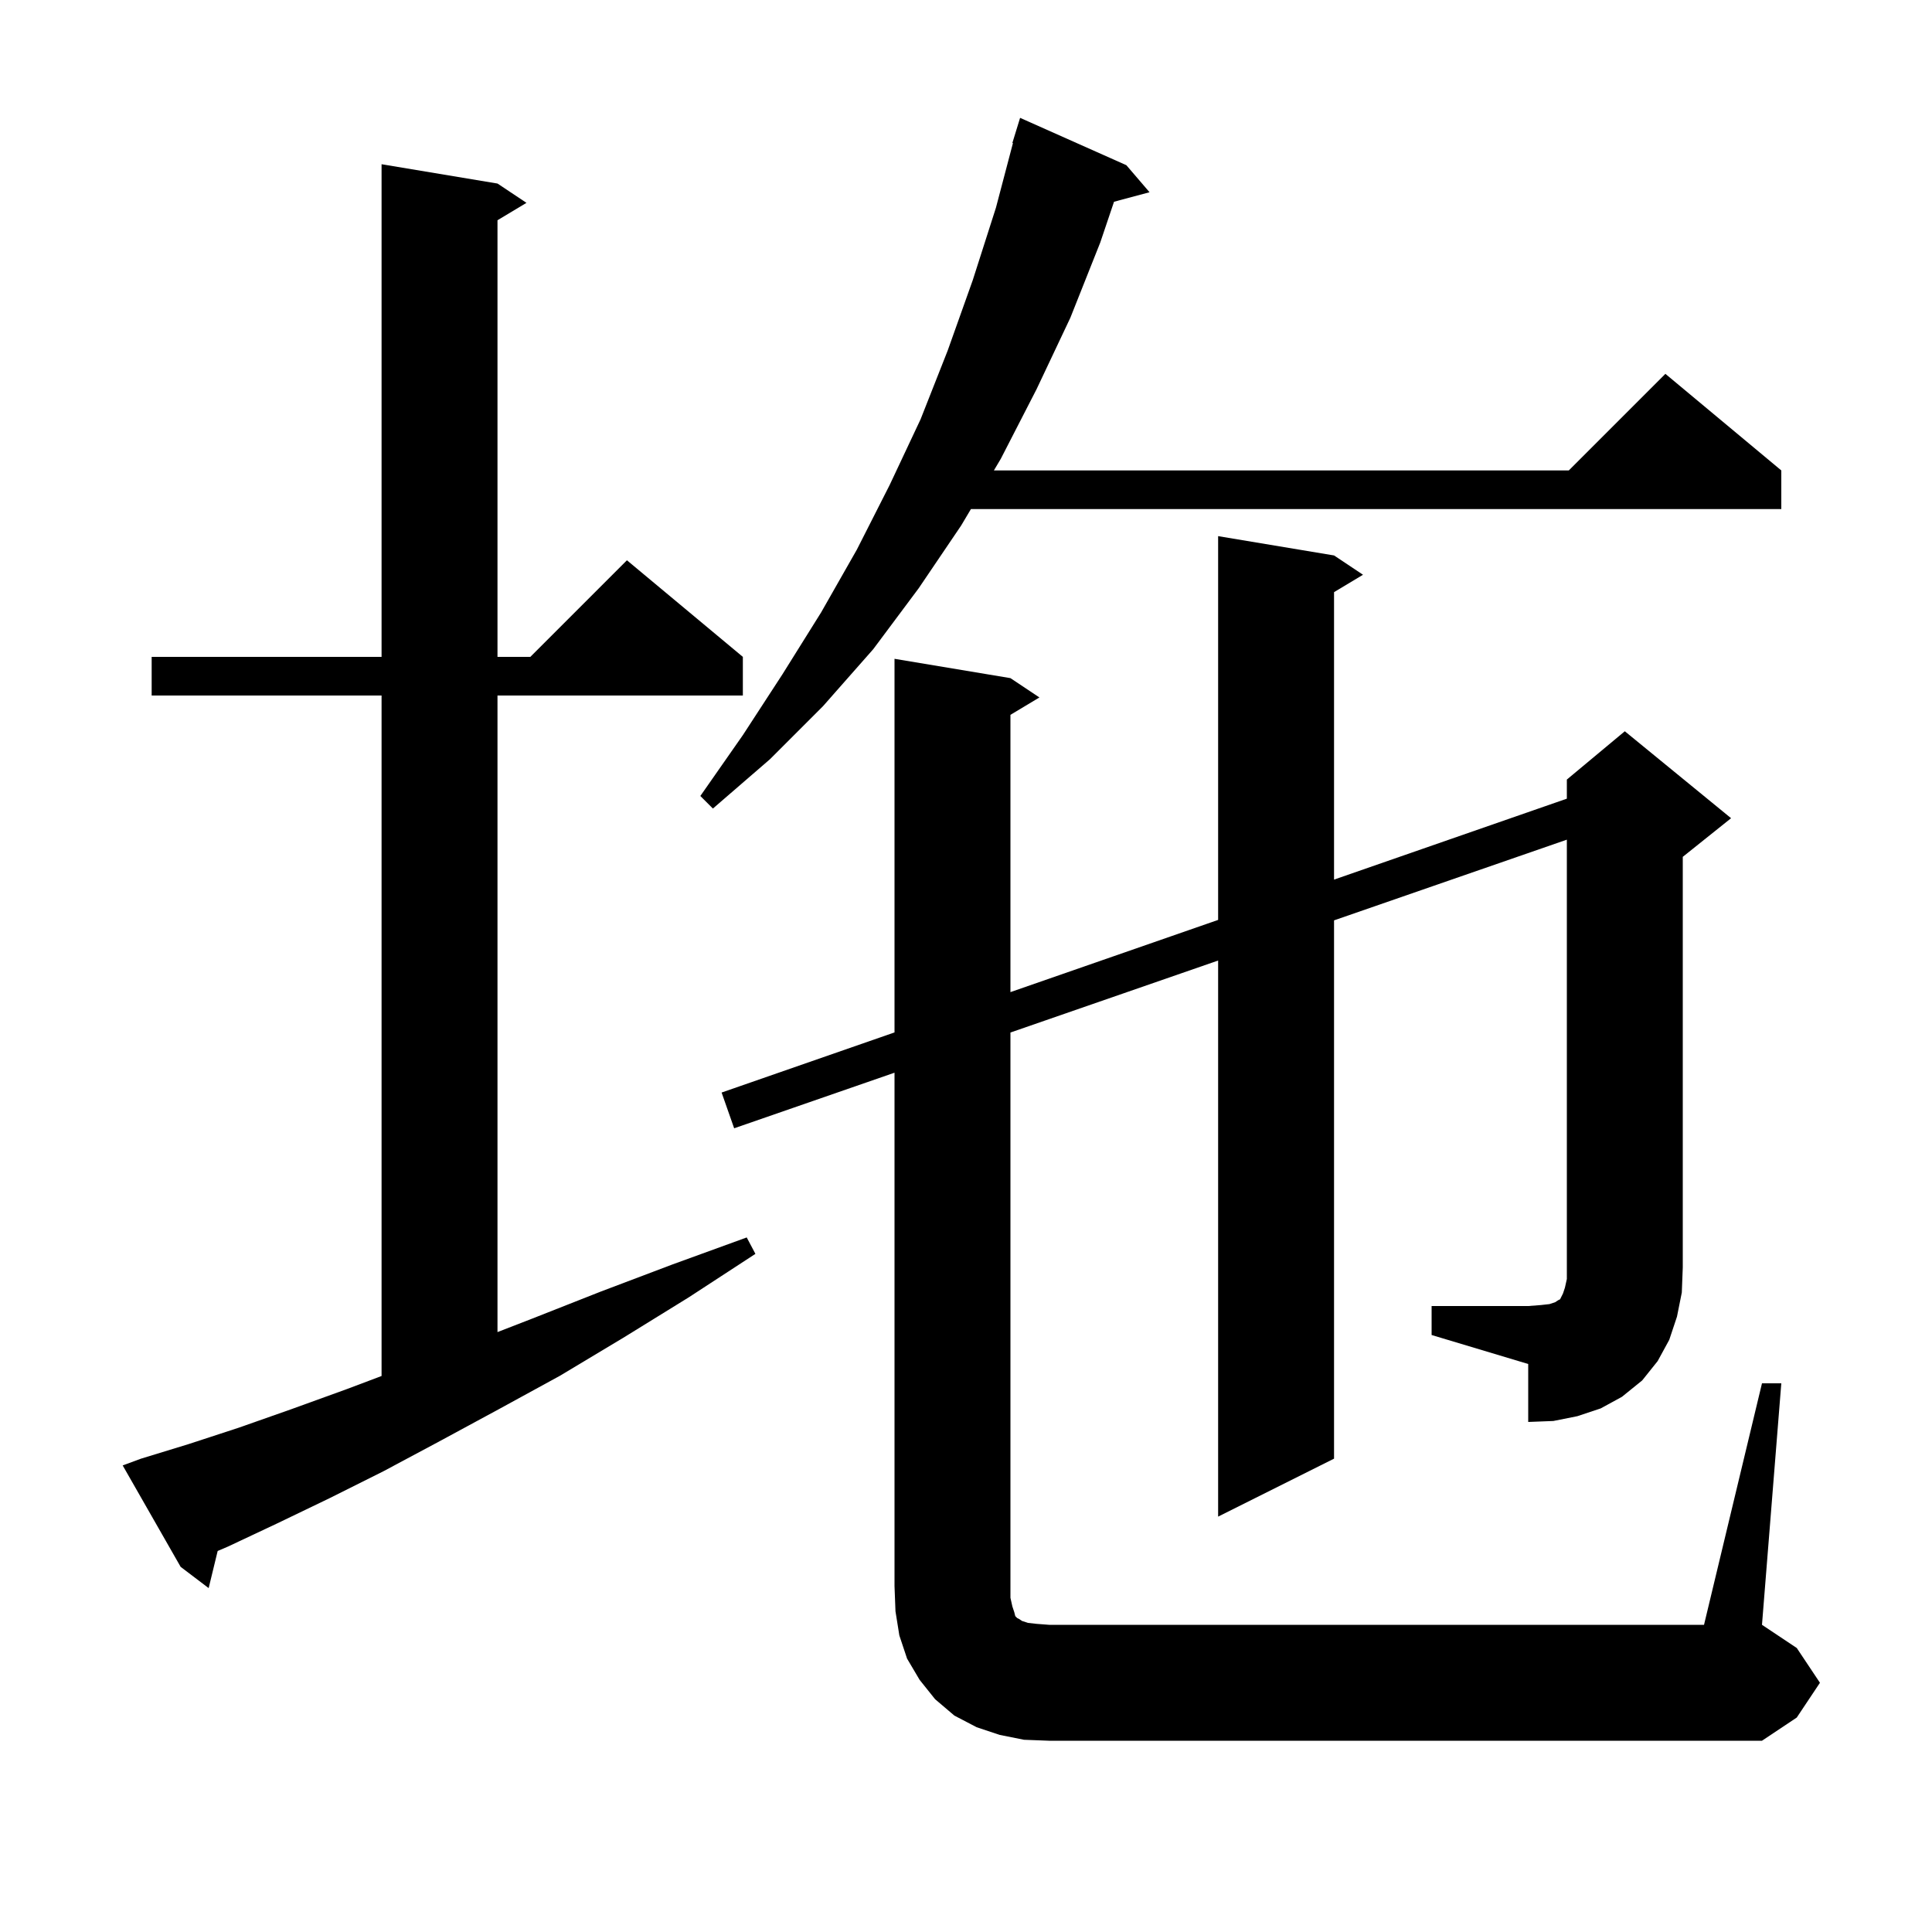 <svg xmlns="http://www.w3.org/2000/svg" xmlns:xlink="http://www.w3.org/1999/xlink" version="1.1" baseProfile="full" viewBox="0 0 200 200" width="200" height="200"><g fill="currentColor"><path d="M 14.6 151.0 L 19.5 149.5 L 24.7 147.8 L 30.1 145.9 L 35.9 143.8 L 39.5 142.443 L 39.5 72.0 L 15.7 72.0 L 15.7 68.0 L 39.5 68.0 L 39.5 17.0 L 51.5 19.0 L 54.5 21.0 L 51.5 22.8 L 51.5 68.0 L 54.9 68.0 L 64.9 58.0 L 76.9 68.0 L 76.9 72.0 L 51.5 72.0 L 51.5 137.897 L 55.1 136.5 L 62.2 133.7 L 69.6 130.9 L 77.3 128.1 L 78.2 129.8 L 71.3 134.3 L 64.5 138.5 L 58.0 142.4 L 51.6 145.9 L 45.5 149.2 L 39.7 152.3 L 34.1 155.1 L 28.7 157.7 L 23.6 160.1 L 22.533 160.557 L 21.6 164.4 L 18.7 162.2 L 12.7 151.7 Z M 148.2 135.2 L 158.2 135.2 L 159.5 135.1 L 160.4 135.0 L 161.0 134.8 L 161.3 134.6 L 161.5 134.5 L 161.8 133.9 L 162.0 133.3 L 162.2 132.4 L 162.2 86.922 L 138.1 95.276 L 138.1 151.0 L 126.1 157.0 L 126.1 99.435 L 104.6 106.887 L 104.6 165.4 L 104.8 166.3 L 105.0 166.9 L 105.1 167.3 L 105.3 167.5 L 105.5 167.6 L 105.8 167.8 L 106.4 168.0 L 107.3 168.1 L 108.6 168.2 L 176.4 168.2 L 182.4 143.2 L 184.4 143.2 L 182.4 168.2 L 186.0 170.6 L 188.4 174.2 L 186.0 177.8 L 182.4 180.2 L 108.6 180.2 L 106.0 180.1 L 103.5 179.6 L 101.1 178.8 L 98.8 177.6 L 96.8 175.9 L 95.2 173.9 L 93.9 171.7 L 93.1 169.3 L 92.7 166.8 L 92.6 164.2 L 92.6 111.046 L 76.0 116.8 L 74.7 113.1 L 92.6 106.876 L 92.6 68.2 L 104.6 70.2 L 107.6 72.2 L 104.6 74.0 L 104.6 102.704 L 126.1 95.229 L 126.1 55.5 L 138.1 57.5 L 141.1 59.5 L 138.1 61.3 L 138.1 91.057 L 162.2 82.678 L 162.2 80.7 L 168.2 75.7 L 179.2 84.7 L 174.2 88.7 L 174.2 131.2 L 174.1 133.8 L 173.6 136.3 L 172.8 138.7 L 171.6 140.9 L 170.0 142.9 L 167.9 144.6 L 165.7 145.8 L 163.3 146.6 L 160.8 147.1 L 158.2 147.2 L 158.2 141.2 L 148.2 138.2 Z M 116.6 17.1 L 119.0 19.9 L 115.323 20.885 L 113.9 25.1 L 110.8 32.9 L 107.3 40.3 L 103.6 47.5 L 102.887 48.7 L 162.4 48.7 L 172.4 38.7 L 184.4 48.7 L 184.4 52.7 L 100.51 52.7 L 99.5 54.4 L 95.1 60.9 L 90.4 67.2 L 85.2 73.1 L 79.7 78.6 L 73.8 83.7 L 72.5 82.4 L 76.9 76.1 L 81.0 69.8 L 85.0 63.4 L 88.7 56.9 L 92.1 50.2 L 95.3 43.4 L 98.1 36.3 L 100.7 29.0 L 103.1 21.5 L 104.86 14.812 L 104.8 14.8 L 105.6 12.2 Z "/></g></svg>